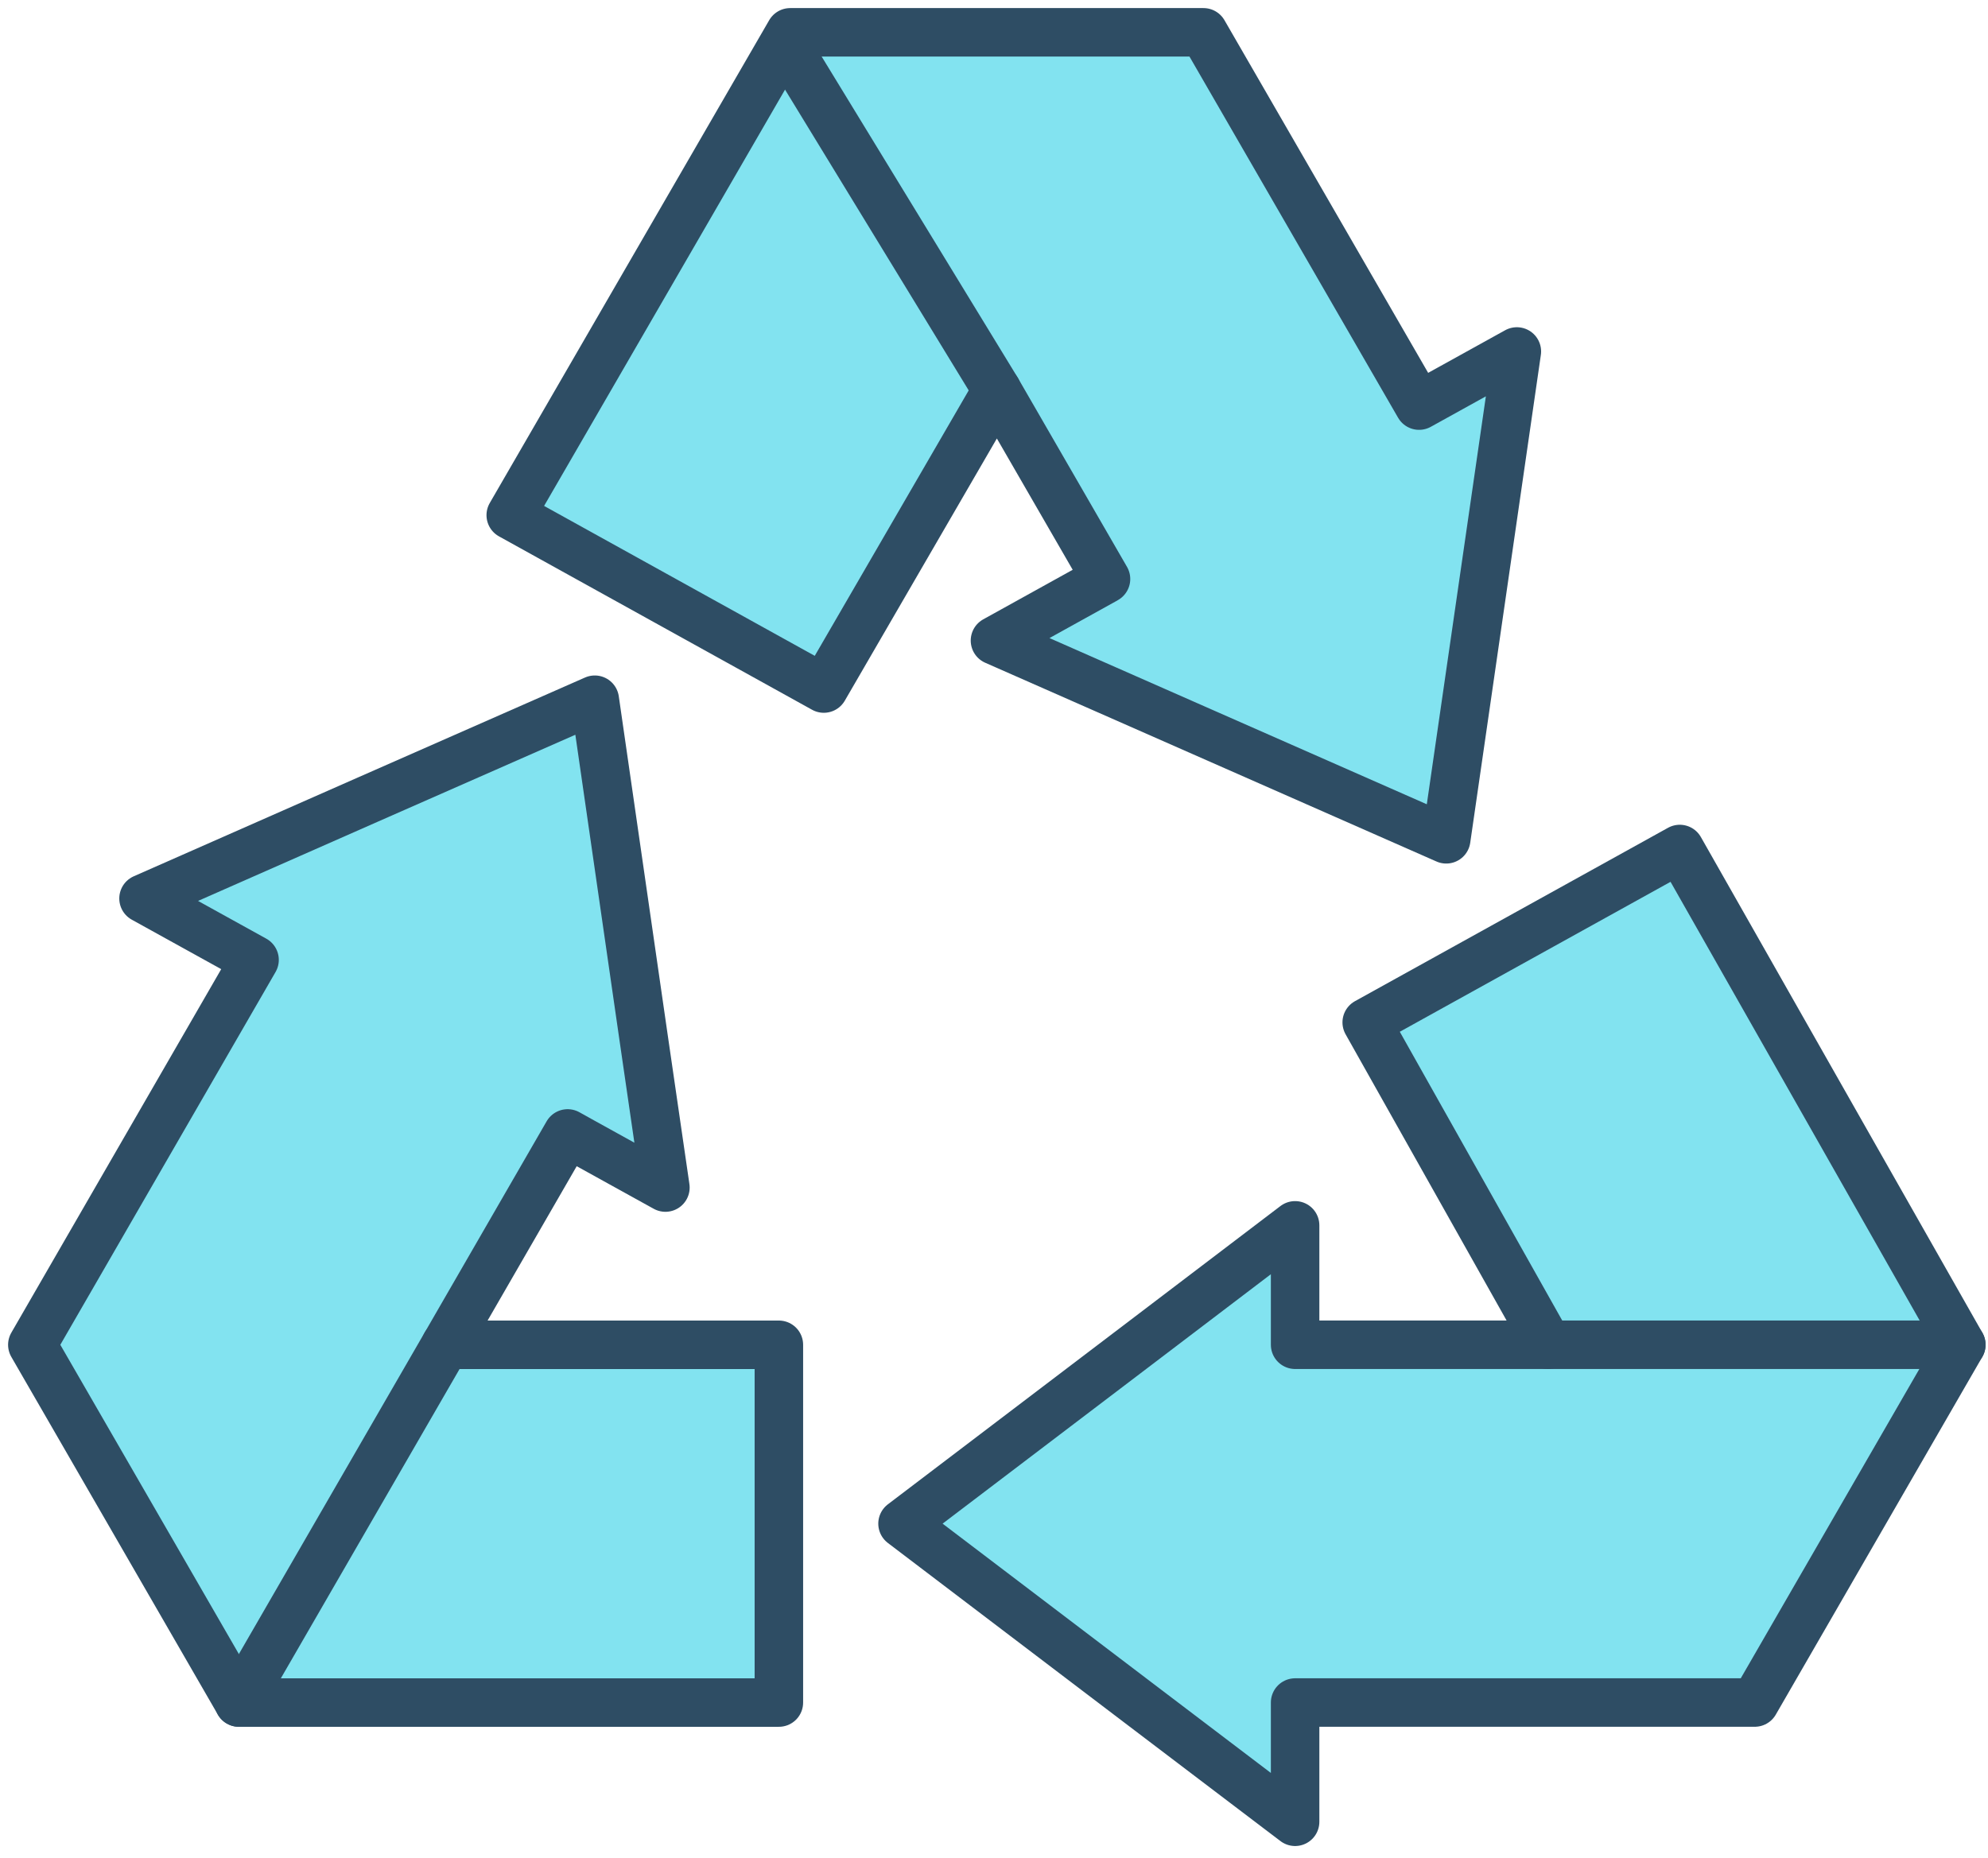 <svg width="123" height="115" viewBox="0 0 123 115" fill="none" xmlns="http://www.w3.org/2000/svg">
<path d="M35.12 70.141L36.09 70.681L41.17 73.491L39.82 64.211L36.8 43.301L22.76 49.481L8.88 55.601L15.75 59.401L2 83.221L14.78 105.361H48.19V83.221H27.57L35.12 70.141Z" fill="#82E3F0" stroke="#2E4D64" stroke-width="3" stroke-linecap="round" stroke-linejoin="round"/>
<path d="M103.93 52.539L84.56 63.269L95.78 83.219H80.13V75.829L70.41 83.219L55.84 94.289L70.41 105.359L80.13 112.739V105.359H108.57L121.35 83.219L103.93 52.539Z" fill="#82E3F0" stroke="#2E4D64" stroke-width="3" stroke-linecap="round" stroke-linejoin="round"/>
<path d="M61.68 24.14L68.43 35.83L68.31 35.9L61.56 39.64L89.48 51.94L92.22 33.01L93.85 21.75L87.8 25.1L74.46 2H48.89L31.6 31.88L50.97 42.61L61.68 24.14Z" fill="#82E3F0" stroke="#2E4D64" stroke-width="3" stroke-linecap="round" stroke-linejoin="round"/>
<path d="M61.681 24.141L48.891 3.191" stroke="#2E4D64" stroke-width="3" stroke-linecap="round" stroke-linejoin="round"/>
<path d="M27.569 83.219L14.779 105.359" stroke="#2E4D64" stroke-width="3" stroke-linecap="round" stroke-linejoin="round"/>
<path d="M121.349 83.219H95.779" stroke="#2E4D64" stroke-width="3" stroke-linecap="round" stroke-linejoin="round"/>
</svg>
